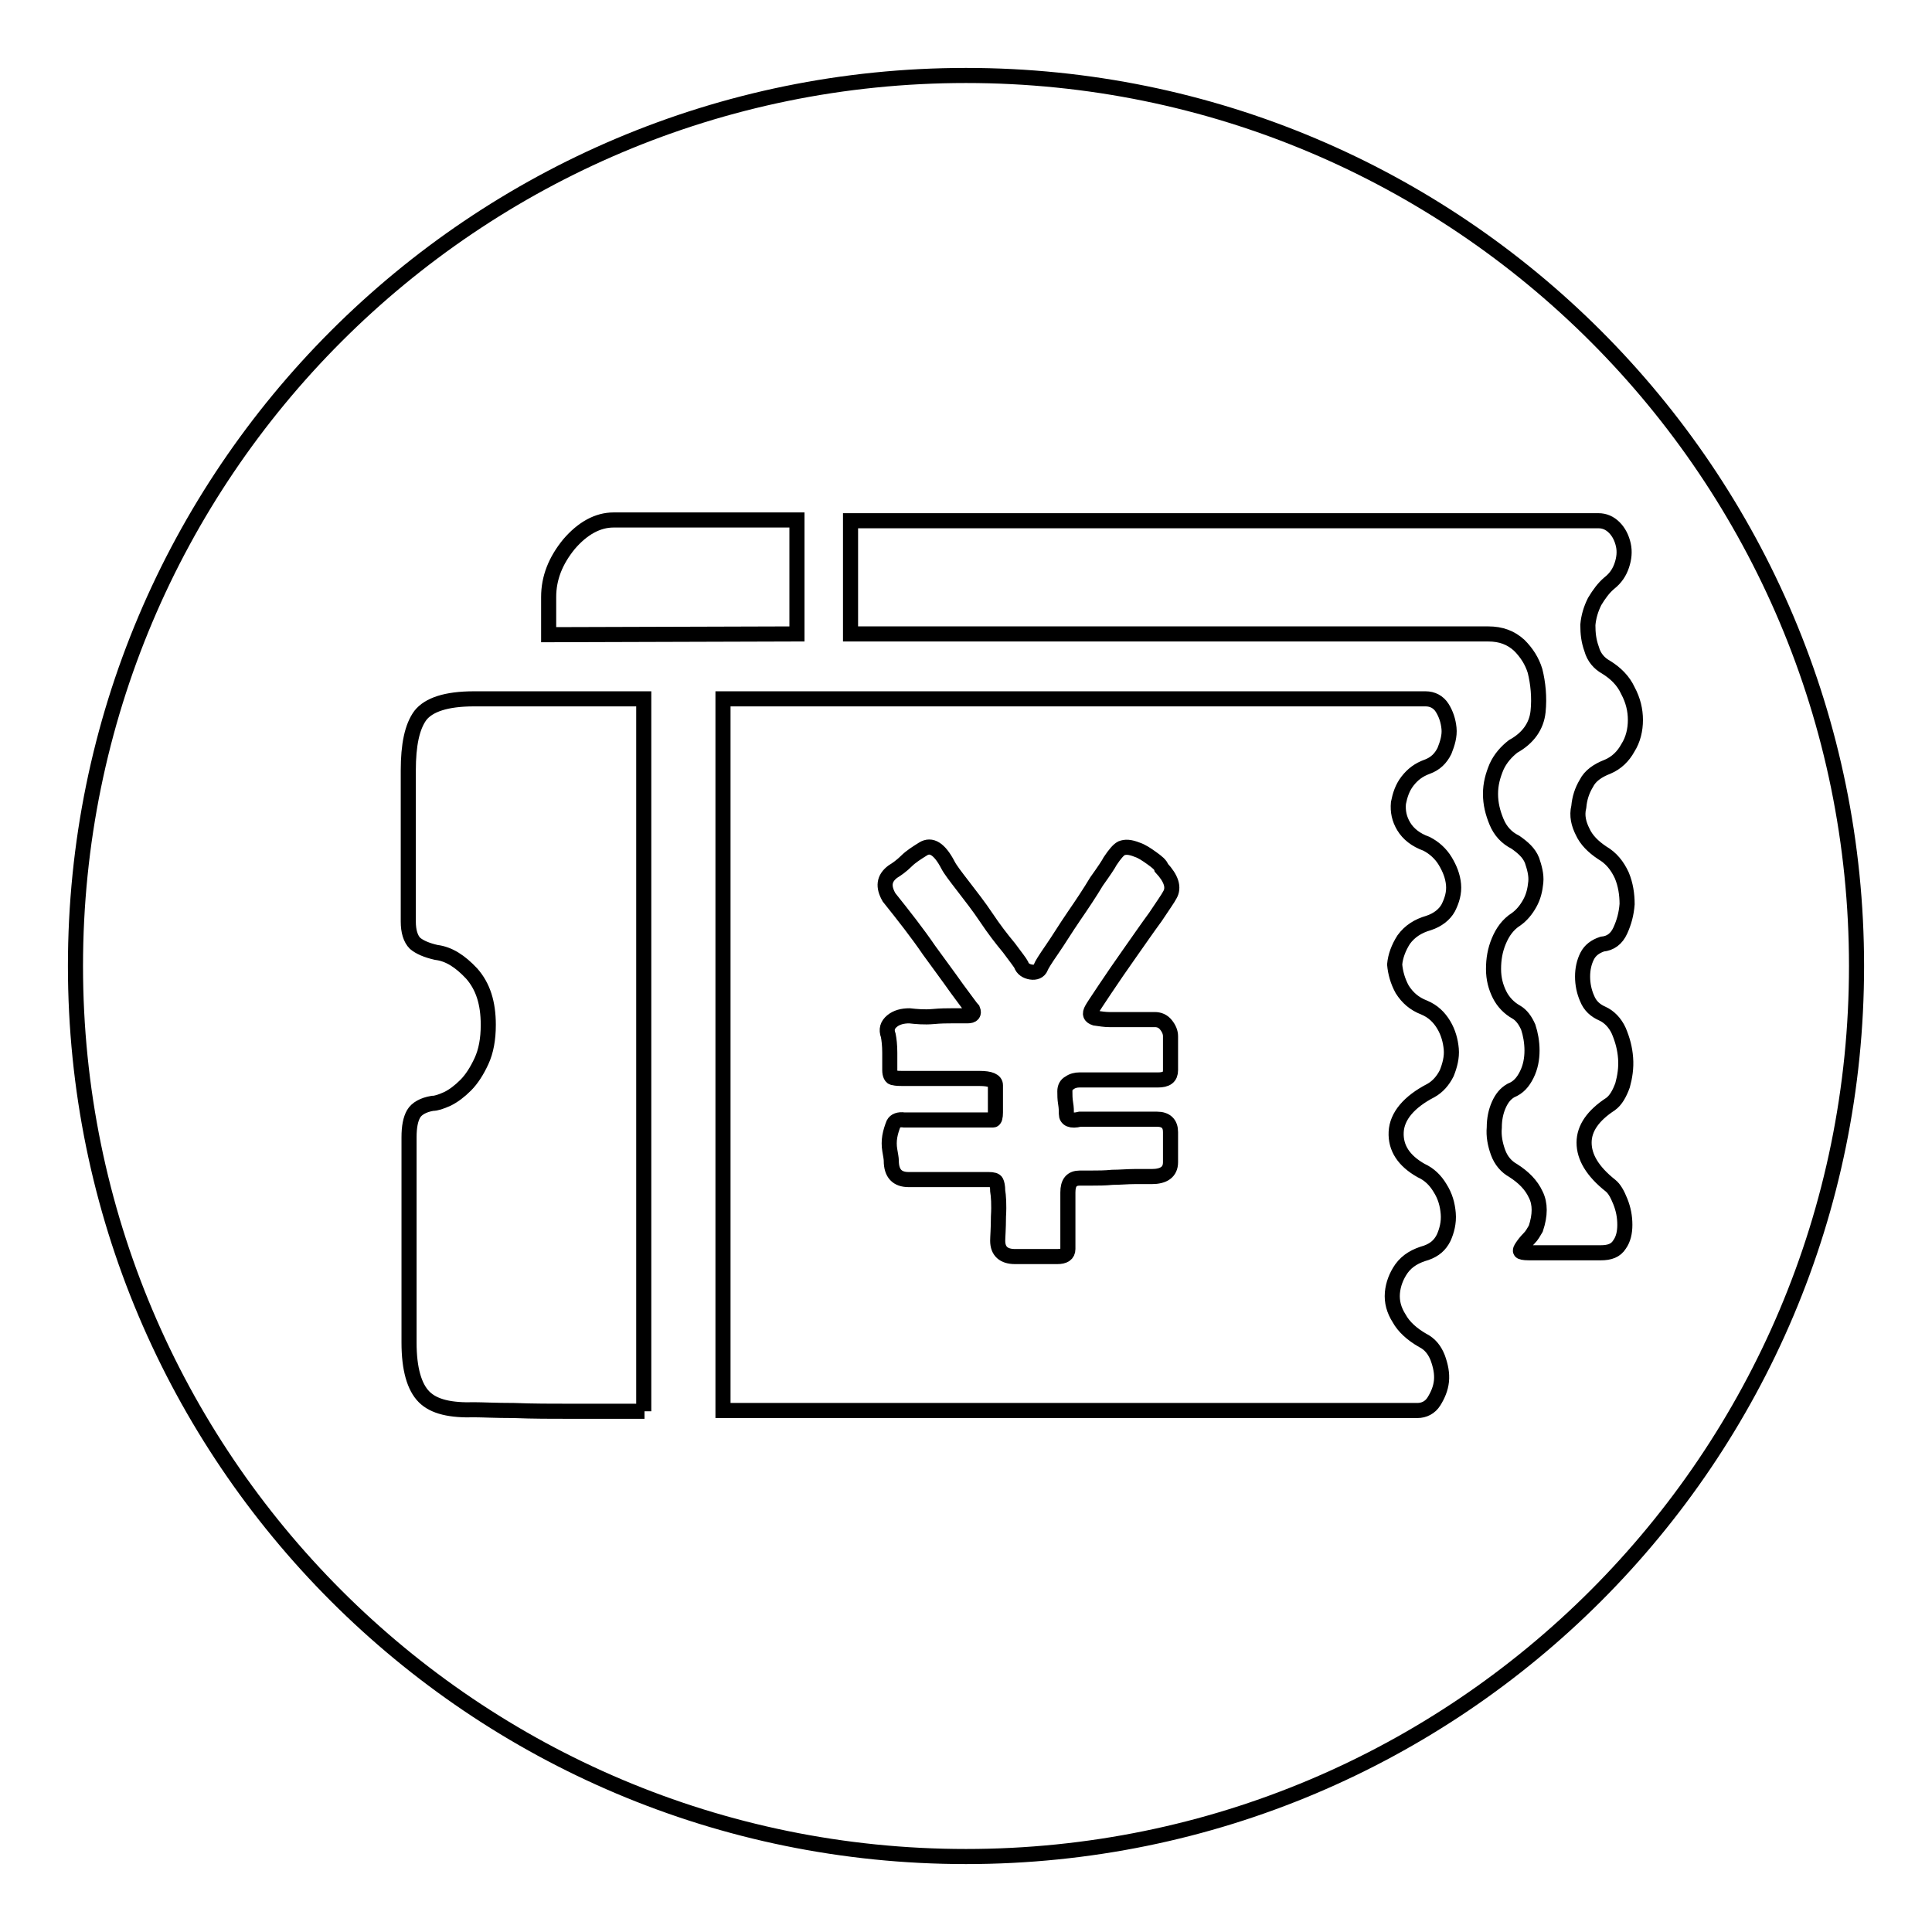<?xml version="1.0" encoding="utf-8"?>
<!-- Svg Vector Icons : http://www.onlinewebfonts.com/icon -->
<!DOCTYPE svg PUBLIC "-//W3C//DTD SVG 1.1//EN" "http://www.w3.org/Graphics/SVG/1.1/DTD/svg11.dtd">
<svg version="1.1" xmlns="http://www.w3.org/2000/svg" xmlns:xlink="http://www.w3.org/1999/xlink" x="0px" y="0px" viewBox="0 0 256 256" enable-background="new 0 0 256 256" xml:space="preserve">
<g> <path stroke-width="2" fill-opacity="0" stroke="#000000"  d="M72.7,84.1v-2.3v-0.2v-0.2v-2.3c0-2.5,0.9-4.8,2.7-7c1.8-2.1,3.8-3.2,5.9-3.2h24.3v15.1L72.7,84.1 L72.7,84.1L72.7,84.1L72.7,84.1z M152.6,113.7c-0.7-0.5-1.3-0.9-1.9-1.1c-1-0.4-1.6-0.4-2.1-0.2c-0.4,0.2-0.9,0.8-1.5,1.7 c-0.2,0.4-0.8,1.3-1.8,2.7c-0.9,1.5-1.9,3-3,4.6c-1.1,1.6-2,3.1-2.9,4.4c-0.9,1.3-1.4,2.1-1.5,2.4c-0.2,0.5-0.7,0.7-1.3,0.6 c-0.6-0.1-1.1-0.4-1.3-1c-0.1-0.2-0.7-1-1.6-2.2c-1-1.2-2-2.5-3-4c-1-1.5-2.1-2.9-3.1-4.2c-1-1.3-1.7-2.2-2-2.8 c-1.1-2.1-2.2-2.8-3.3-2.1c-0.8,0.5-1.6,1-2.2,1.6c-0.6,0.6-1.3,1.1-1.8,1.4c-1.2,0.9-1.3,2-0.5,3.4c2,2.5,3.8,4.8,5.3,7 c1.3,1.8,2.5,3.4,3.7,5.1c1.2,1.6,1.9,2.6,2.1,2.8c0.2,0.5,0,0.8-0.7,0.8h-2.1c-0.6,0-1.4,0-2.5,0.1c-1.1,0.1-2.2,0-3.1-0.1 c-0.9,0-1.7,0.2-2.3,0.7c-0.6,0.5-0.8,1.1-0.5,1.9c0.1,0.5,0.2,1.3,0.2,2.3v2.3c0,0.6,0.2,1,0.5,1c0.4,0.1,0.8,0.1,1.2,0.1h10.2 c1.4,0,2.1,0.3,2.1,0.9v3.6c0,0.6-0.1,1-0.3,1h-0.9h-1.8h-3.5h-3.5h-2.1c-0.7-0.1-1.2,0.1-1.4,0.5c-0.2,0.5-0.4,1.1-0.5,1.7 c-0.1,0.6-0.1,1.2,0,1.8c0.1,0.6,0.2,1.1,0.2,1.4c0,1.7,0.8,2.5,2.3,2.5h10.6c0.6,0,0.9,0.1,1,0.3c0.1,0.2,0.2,0.6,0.2,1.2 c0.1,0.6,0.2,1.8,0.1,3.4c0,1.6-0.1,2.7-0.1,3.2c0,1.4,0.8,2.1,2.3,2.1h5.6c0.9,0,1.4-0.3,1.4-1v-1.3v-6.2c0-1.3,0.5-1.9,1.6-1.9 h1.6c0.8,0,1.7,0,2.7-0.1c1,0,2-0.1,2.9-0.1h2.3c1.6,0,2.5-0.6,2.5-1.9V150c0-1.1-0.6-1.7-1.8-1.7h-10.2c-1.2,0.3-1.8,0-1.8-0.7 c0-0.4,0-0.8-0.1-1.4c-0.1-0.6-0.1-1.1-0.1-1.6c0-0.5,0.2-0.9,0.6-1.1c0.4-0.3,0.9-0.4,1.3-0.4h10.4c1.2,0,1.7-0.4,1.7-1.3v-4.5 c0-0.5-0.2-1-0.6-1.5c-0.4-0.5-0.9-0.7-1.5-0.7h-6c-0.6,0-1.2-0.1-1.9-0.2c-0.6-0.2-0.8-0.5-0.4-1.2c0.1-0.2,0.7-1.1,1.7-2.6 c1-1.5,2.1-3.1,3.3-4.8c1.2-1.7,2.3-3.3,3.4-4.8c1-1.5,1.7-2.5,1.9-2.9c0.6-1,0.2-2.2-1.1-3.6C153.8,114.6,153.3,114.2,152.6,113.7 z M128,10C62.8,10,10,62.8,10,128c0,65.2,52.8,118,118,118c65.2,0,118-52.8,118-118C246,62.8,193.2,10,128,10z M85.4,187h-9.7 c-2.6,0-5.1,0-7.6-0.1c-2.5,0-4.2-0.1-5.2-0.1c-3.2,0.1-5.4-0.4-6.7-1.7c-1.3-1.3-2-3.7-2-7.2v-27.2c0-1.4,0.2-2.4,0.6-3.1 c0.4-0.7,1.3-1.2,2.5-1.4c0.5,0,1.1-0.2,2-0.6c0.8-0.4,1.6-1,2.4-1.8c0.8-0.8,1.5-1.9,2.1-3.2c0.6-1.3,0.9-2.9,0.9-4.8 c0-2.9-0.7-5.1-2.2-6.8c-1.5-1.6-3-2.6-4.7-2.8c-1.3-0.3-2.2-0.7-2.8-1.2c-0.6-0.6-0.9-1.6-0.9-2.9v-20c0-3.4,0.5-5.8,1.6-7.3 c1.1-1.4,3.4-2.2,7.1-2.2h22.5V187L85.4,187z M185.8,131.1c0.7,1.1,1.6,1.9,2.9,2.4c1.2,0.5,2,1.3,2.6,2.3c0.6,1,0.9,2.1,1,3.2 c0.1,1.1-0.2,2.2-0.6,3.2c-0.5,1-1.2,1.8-2.1,2.3c-2.9,1.5-4.5,3.4-4.6,5.5c-0.1,2.1,1,3.8,3.3,5.1c1.1,0.5,1.9,1.3,2.5,2.3 c0.7,1.1,1,2.2,1.1,3.4c0.1,1.2-0.2,2.3-0.6,3.2c-0.5,1-1.2,1.6-2.3,2c-1.4,0.4-2.5,1-3.3,2.1c-0.7,1-1.1,2.1-1.2,3.2 c-0.1,1.2,0.2,2.3,0.9,3.4c0.6,1.1,1.7,2.1,3.1,2.9c1,0.5,1.6,1.3,2,2.3c0.4,1.1,0.6,2.1,0.5,3.1c-0.1,1-0.5,1.9-1,2.7 c-0.5,0.8-1.3,1.2-2.2,1.2h-92V92.6h93.1c0.9,0,1.7,0.4,2.2,1.2c0.5,0.8,0.8,1.7,0.9,2.7c0.1,1-0.2,2-0.6,3c-0.5,1-1.2,1.7-2.3,2.1 c-1.1,0.4-1.9,1-2.6,1.9c-0.7,0.9-1,1.9-1.2,2.9c-0.1,1.1,0.1,2.1,0.7,3.1c0.6,1,1.6,1.8,3,2.3c1,0.5,1.9,1.3,2.5,2.3 c0.6,1,1,2,1.1,3.1c0.1,1.1-0.2,2.1-0.7,3.1c-0.5,0.9-1.4,1.6-2.6,2c-1.4,0.4-2.5,1.1-3.3,2.2c-0.7,1.1-1.1,2.2-1.2,3.3 C184.9,128.9,185.2,130,185.8,131.1z M209.7,110.2c0.5,1.1,1.4,2,2.6,2.8c1.2,0.7,2,1.7,2.6,3c0.5,1.2,0.7,2.5,0.7,3.8 c-0.1,1.3-0.4,2.4-0.9,3.5c-0.5,1.1-1.3,1.7-2.4,1.8c-0.9,0.3-1.6,0.8-2,1.6c-0.4,0.8-0.6,1.7-0.6,2.7c0,1,0.2,2,0.6,2.9 c0.4,1,1.1,1.6,2,2c0.9,0.4,1.7,1.2,2.2,2.3c0.5,1.2,0.8,2.3,0.9,3.6c0.1,1.3-0.1,2.5-0.4,3.6c-0.4,1.1-0.9,2-1.6,2.5 c-2.3,1.5-3.5,3.2-3.5,5.1c0,1.9,1.1,3.8,3.5,5.7c0.5,0.4,0.9,1.1,1.3,2.1c0.4,1,0.6,2,0.6,3.1c0,1-0.2,1.9-0.7,2.6 c-0.5,0.8-1.3,1.1-2.5,1.1h-9.5c-0.7,0-1.1-0.1-1.1-0.2c-0.1-0.1,0-0.3,0.2-0.6c0.2-0.3,0.5-0.7,0.9-1.1c0.4-0.4,0.6-0.8,0.9-1.3 c0.6-1.8,0.6-3.3,0-4.5c-0.6-1.3-1.6-2.3-3-3.2c-0.9-0.5-1.6-1.3-2-2.4c-0.4-1.1-0.6-2.2-0.5-3.3c0-1.1,0.2-2.1,0.6-3 c0.4-0.9,0.9-1.5,1.6-1.9c1-0.4,1.6-1.1,2.1-2.1c0.5-1,0.7-2.1,0.7-3.2c0-1.1-0.2-2.2-0.5-3.1c-0.4-0.9-0.9-1.6-1.6-2 c-0.9-0.5-1.7-1.3-2.2-2.3c-0.5-1-0.8-2.1-0.8-3.4c0-1.3,0.2-2.5,0.7-3.7c0.5-1.2,1.2-2.2,2.3-2.9c0.7-0.5,1.3-1.2,1.8-2.1 c0.5-0.9,0.7-1.8,0.8-2.8c0.1-1-0.2-2-0.5-2.9c-0.4-1-1.2-1.7-2.2-2.4c-1.2-0.6-2-1.5-2.5-2.7c-0.5-1.2-0.8-2.4-0.8-3.7 c0-1.3,0.3-2.4,0.8-3.6c0.5-1.1,1.3-2,2.2-2.7c2-1.1,3.1-2.7,3.3-4.6c0.2-1.9,0-3.8-0.4-5.4c-0.4-1.3-1.1-2.4-2.1-3.4 c-1.1-1-2.4-1.5-4.1-1.5h-84.5V69h99.1c0.8,0,1.5,0.3,2.1,0.9c0.6,0.6,1,1.4,1.2,2.3c0.2,0.9,0.1,1.8-0.2,2.7 c-0.3,0.9-0.8,1.7-1.7,2.4c-0.7,0.6-1.3,1.4-1.9,2.4c-0.5,1-0.8,2-0.9,3.1c0,1.1,0.1,2.1,0.5,3.2c0.3,1.1,1,1.9,1.9,2.4 c1.3,0.8,2.3,1.8,2.9,3.1c0.7,1.3,1,2.6,1,3.9c0,1.3-0.3,2.6-1,3.7c-0.6,1.1-1.5,2-2.7,2.5c-1.3,0.5-2.3,1.2-2.8,2.2 c-0.6,1-0.9,2-1,3.1C208.9,108.1,209.2,109.2,209.7,110.2z"/></g>
</svg>